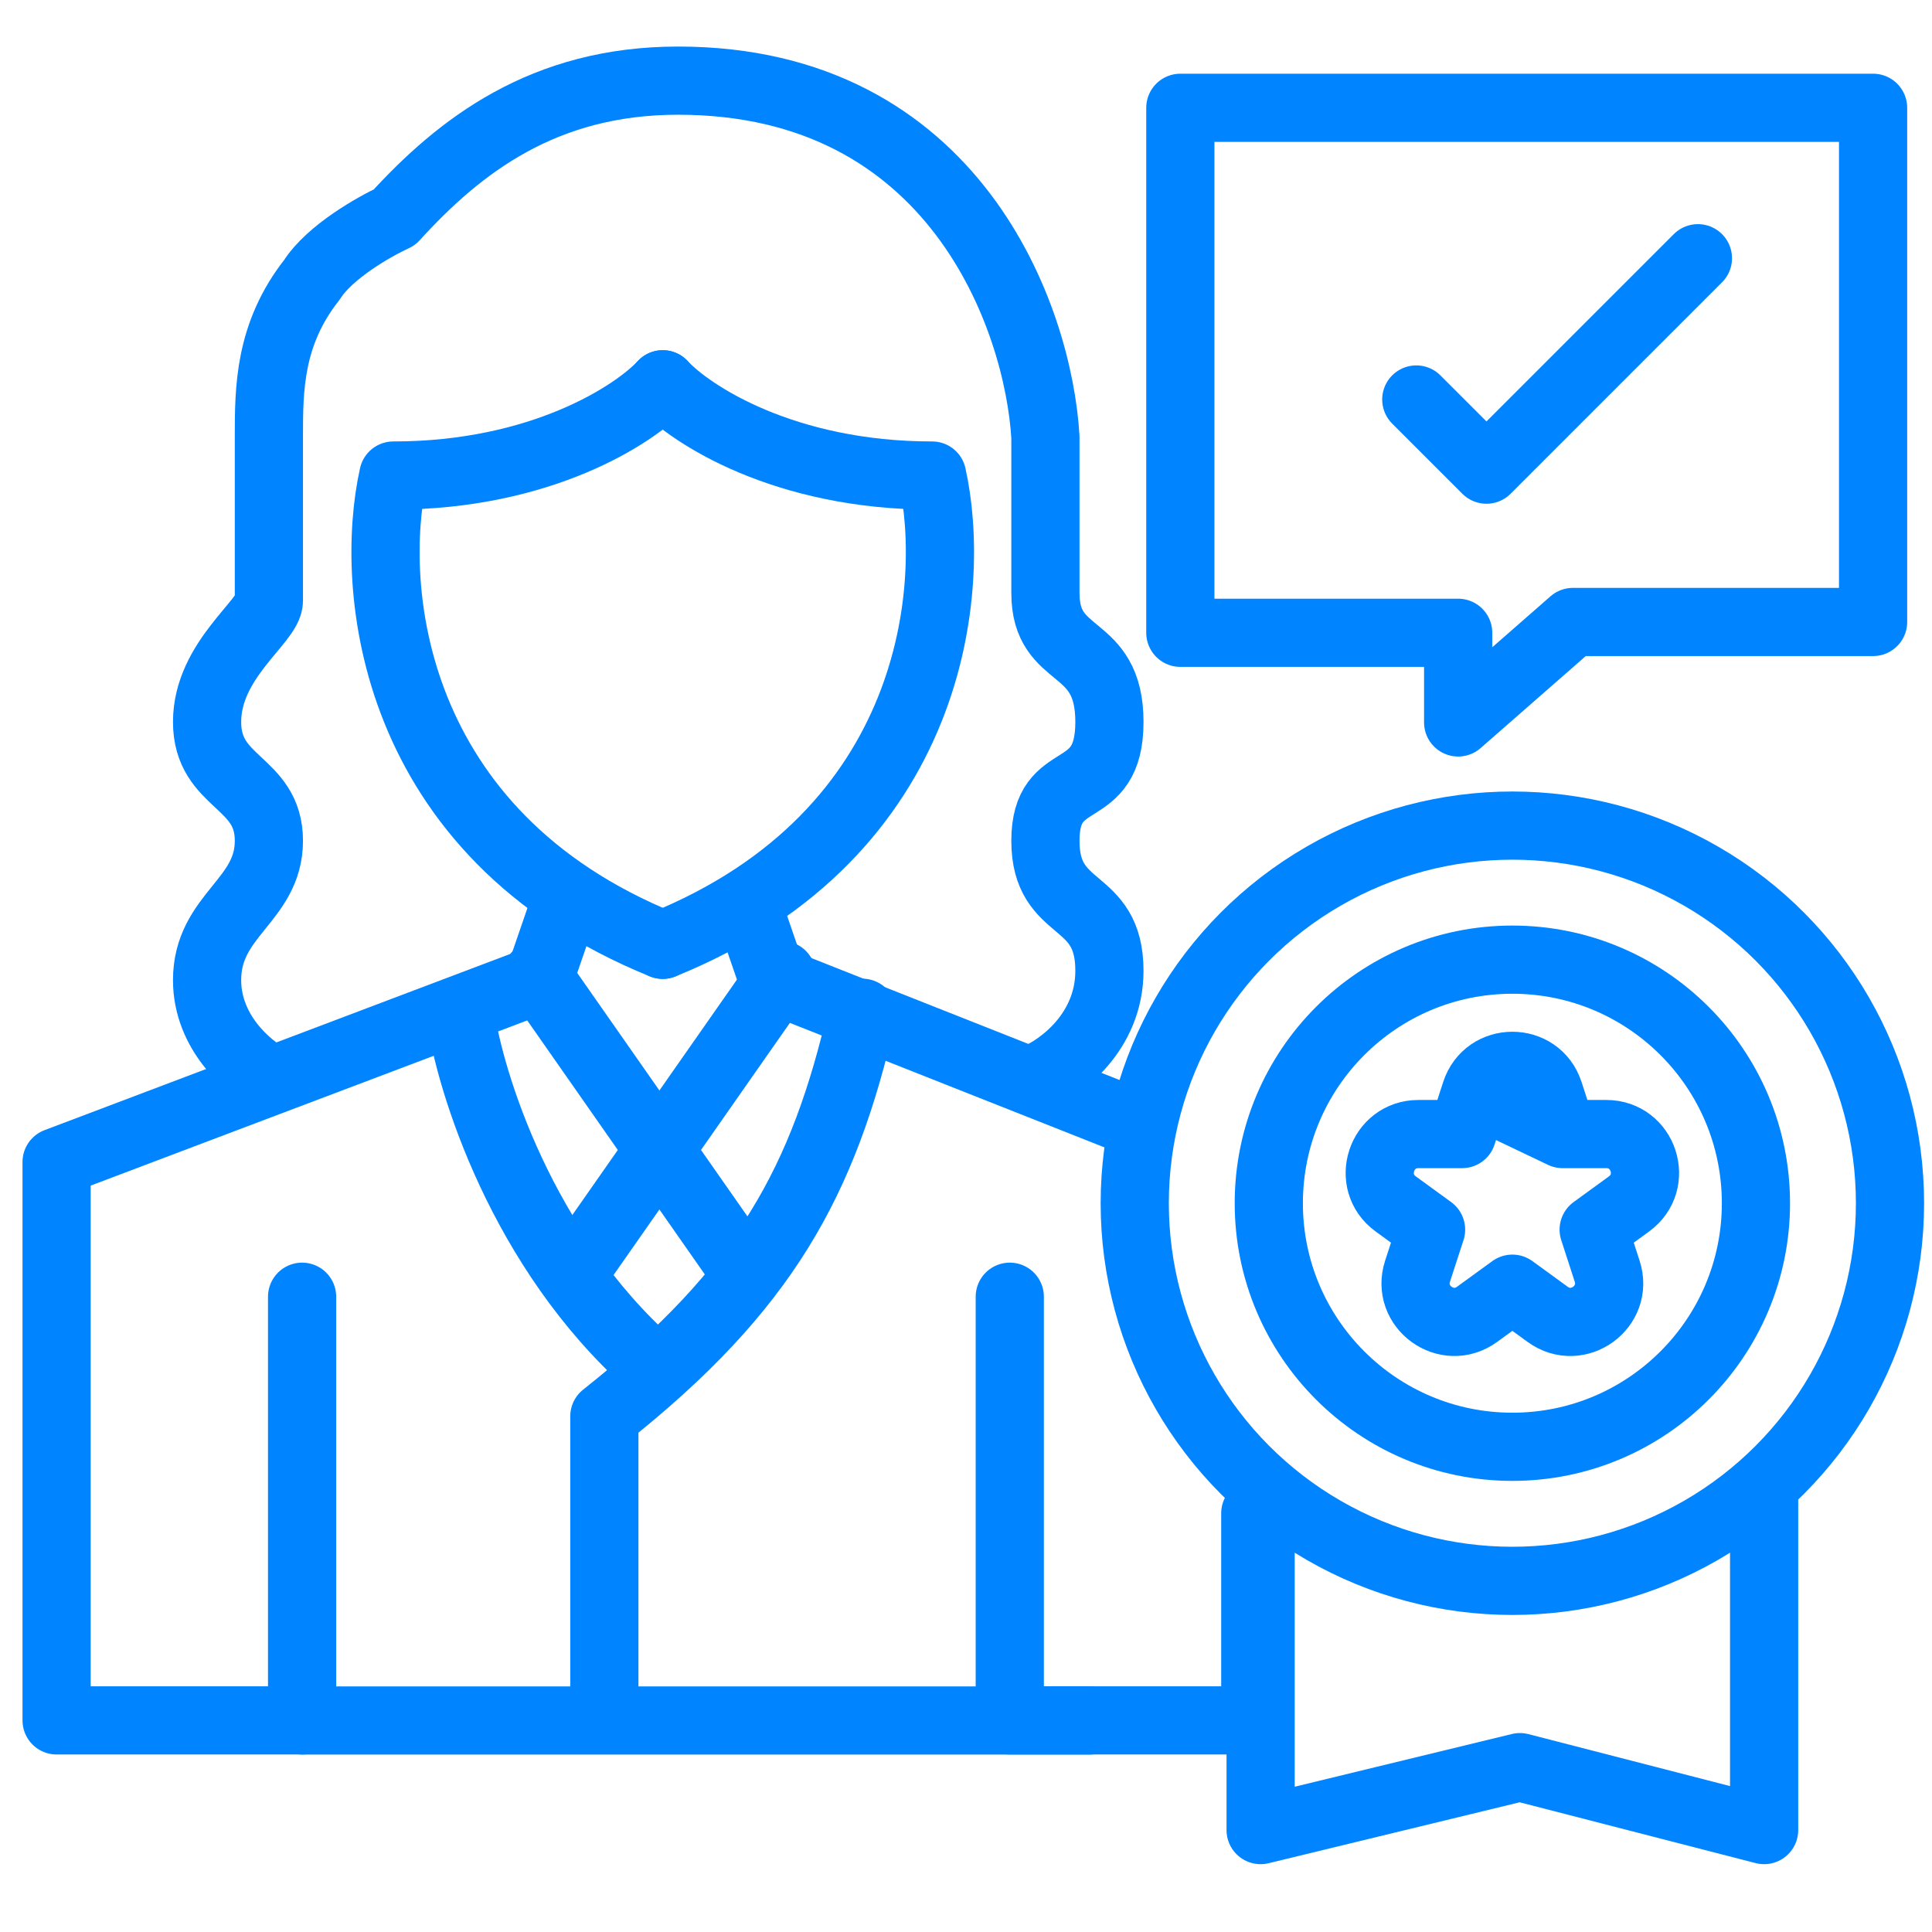 <svg width="85" height="85" viewBox="0 0 85 85" fill="none" xmlns="http://www.w3.org/2000/svg">
<path d="M23.629 42.896L32.544 55.647" stroke="#0084FF" stroke-width="3" stroke-linecap="round" stroke-linejoin="round"/>
<path d="M20.238 44.557C20.675 47.617 22.966 54.994 28.63 60.029" stroke="#0084FF" stroke-width="3" stroke-linecap="round" stroke-linejoin="round"/>
<path d="M37.938 44.557C36.244 51.98 33.647 56.723 26.589 62.312V75.694H47.932H13.321" stroke="#0084FF" stroke-width="3" stroke-linecap="round" stroke-linejoin="round"/>
<path d="M34.394 42.896L25.478 55.647" stroke="#0084FF" stroke-width="3" stroke-linecap="round" stroke-linejoin="round"/>
<path d="M13.291 57.051V75.69H2.49V51.125L23.709 43.096L24.761 40.038" stroke="#0084FF" stroke-width="3" stroke-linecap="round" stroke-linejoin="round"/>
<path d="M44.426 57.051V75.69H55.227V66.579M32.956 40.038L34.008 43.096L49.226 49.118" stroke="#0084FF" stroke-width="3" stroke-linecap="round" stroke-linejoin="round"/>
<path d="M45.587 47.427C46.661 46.981 48.81 45.414 48.81 42.71C48.81 39.329 45.994 40.273 45.994 36.991C45.994 33.709 48.81 35.378 48.81 31.763C48.81 28.147 45.994 29.148 45.994 26.089C45.994 23.641 45.994 20.499 45.994 19.233C45.687 14.005 42.025 3.548 29.833 3.548C23.907 3.548 20.215 6.42 17.356 9.56C16.468 9.967 14.499 11.086 13.725 12.308C11.83 14.712 11.83 17.131 11.83 19.233C11.83 21.335 11.83 25.719 11.83 26.435C11.83 27.331 9.111 29.029 9.111 31.763C9.111 34.496 11.83 34.348 11.83 36.991C11.83 39.634 9.111 40.247 9.111 43.123C9.111 45.423 10.924 46.951 11.83 47.427" stroke="#0084FF" stroke-width="3" stroke-linecap="round" stroke-linejoin="round"/>
<path d="M29.157 16.907C27.915 18.245 23.805 20.922 17.305 20.922C16.222 25.764 17.076 36.673 29.157 41.567" stroke="#0084FF" stroke-width="3" stroke-linecap="round" stroke-linejoin="round"/>
<path d="M29.158 16.907C30.4 18.245 34.51 20.922 41.01 20.922C42.093 25.764 41.239 36.673 29.158 41.567" stroke="#0084FF" stroke-width="3" stroke-linecap="round" stroke-linejoin="round"/>
<path d="M55.462 65.453V80.516L66.87 77.747L77.614 80.516V65.453" stroke="#0084FF" stroke-width="3" stroke-linecap="round" stroke-linejoin="round"/>
<circle cx="66.538" cy="52.937" r="16.614" stroke="#0084FF" stroke-width="3" stroke-linecap="round" stroke-linejoin="round"/>
<circle cx="66.538" cy="52.937" r="10.716" stroke="#0084FF" stroke-width="3" stroke-linecap="round" stroke-linejoin="round"/>
<path d="M51.93 27.84H64.153V31.784L69.203 27.364H82.408V4.743H51.93V27.84Z" stroke="#0084FF" stroke-width="3" stroke-linecap="round" stroke-linejoin="round"/>
<path d="M62.311 17.576L65.399 20.663L74.701 11.361" stroke="#0084FF" stroke-width="3" stroke-linecap="round" stroke-linejoin="round"/>
<path d="M68.155 48.067C67.646 46.501 65.43 46.501 64.921 48.067M68.155 48.067L64.921 48.067M68.155 48.067L68.749 49.894M68.155 48.067L68.749 49.894M64.921 48.067L64.327 49.894L62.406 49.894C60.759 49.894 60.074 52.002 61.407 52.969L62.961 54.099L62.367 55.926C61.858 57.492 63.651 58.795 64.983 57.827L66.538 56.697L68.092 57.827C69.425 58.795 71.217 57.492 70.708 55.926L70.115 54.099L71.669 52.969C73.001 52.002 72.317 49.894 70.67 49.894L68.749 49.894M64.921 48.067L68.749 49.894" stroke="#0084FF" stroke-width="3" stroke-linecap="round" stroke-linejoin="round"/>
</svg>
